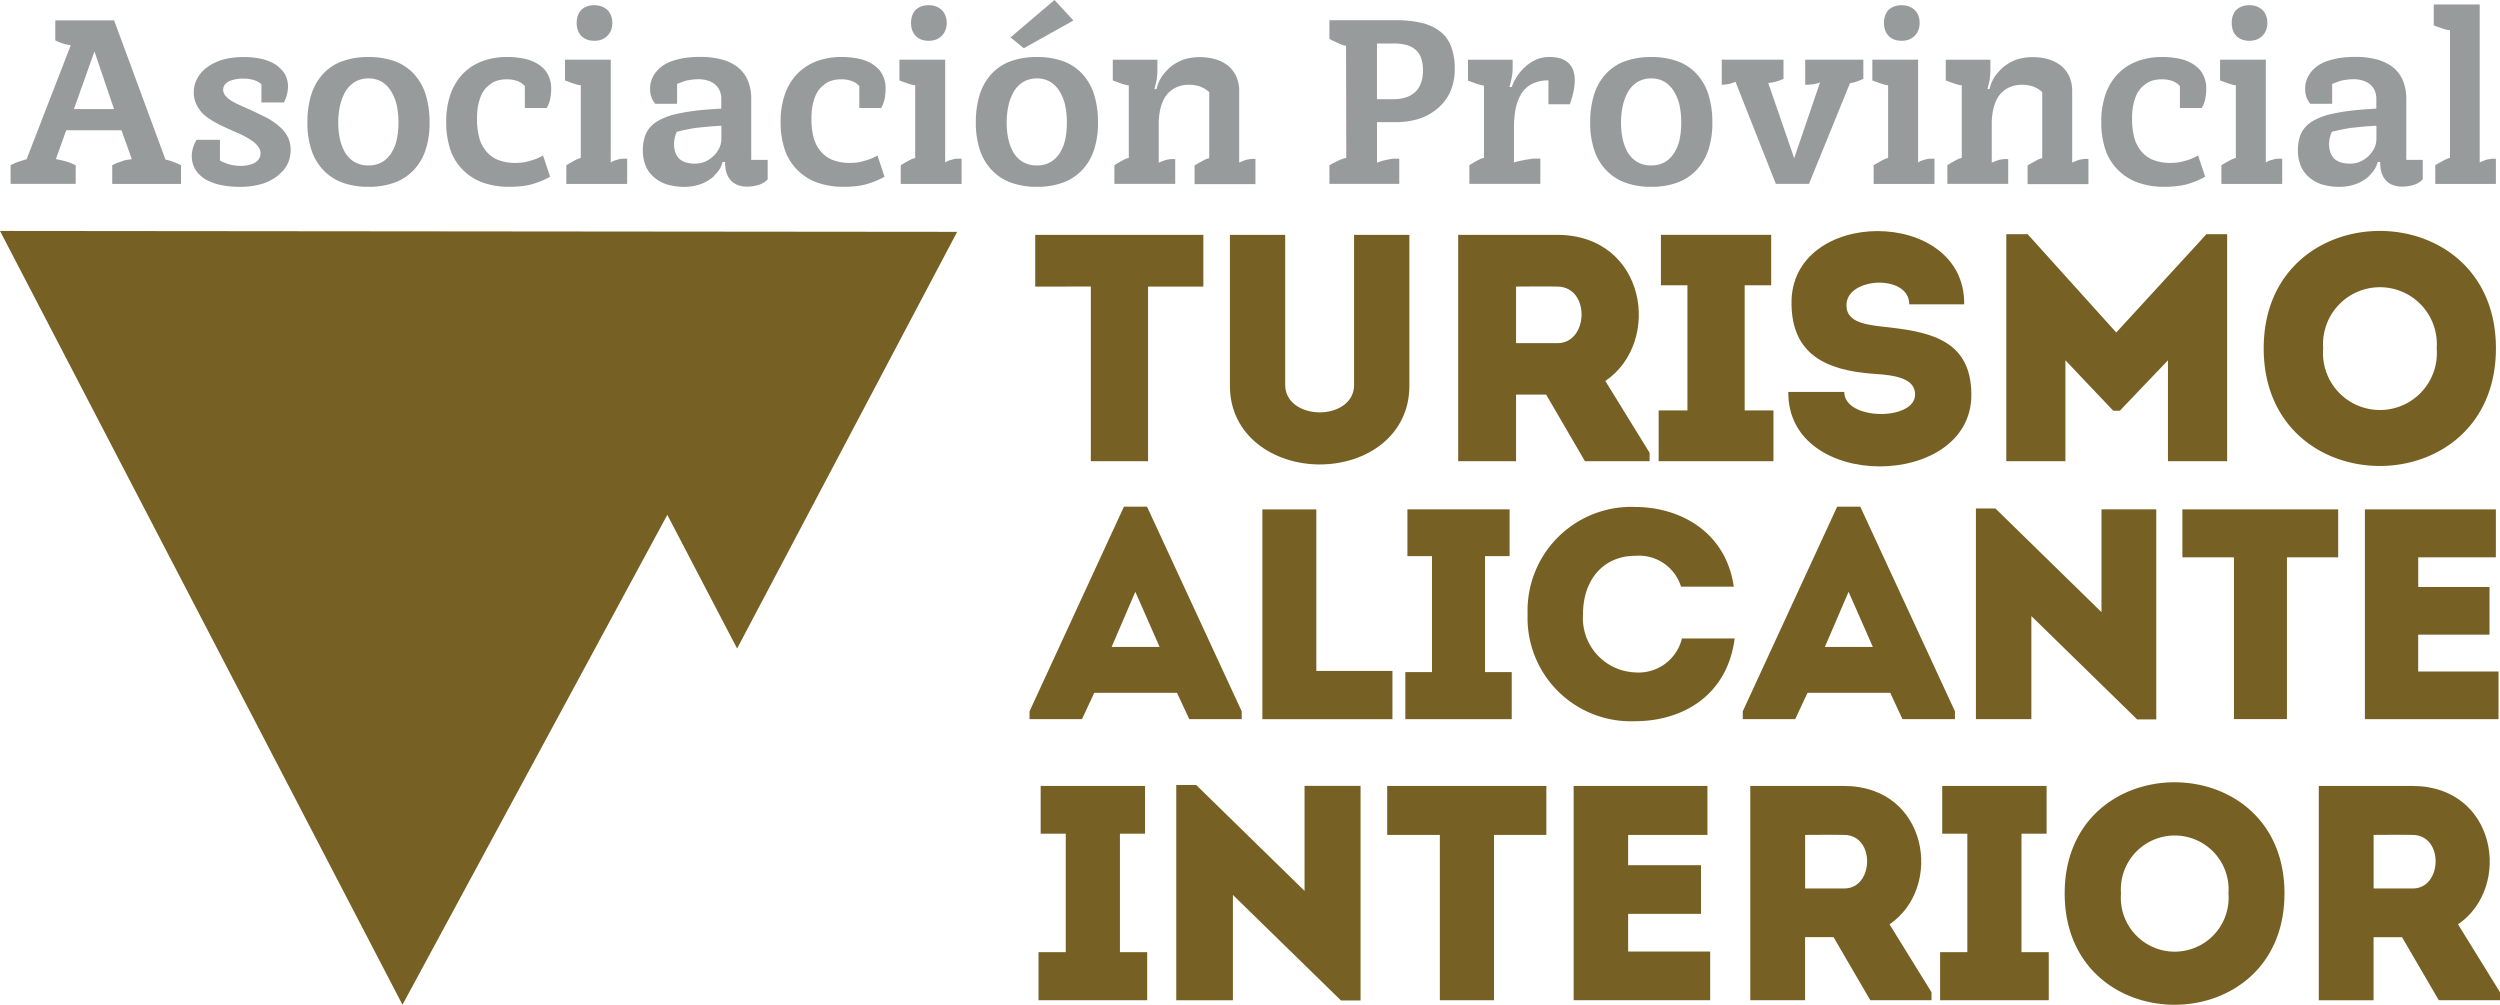 <?xml version="1.0" encoding="UTF-8"?> <svg xmlns="http://www.w3.org/2000/svg" width="191.63" height="77.017" viewBox="0 0 191.63 77.017"><g id="logo-header-turismo-alicante-interior" transform="translate(-496 -372.199)"><g id="Grupo_1" data-name="Grupo 1" transform="translate(496 372.199)"><path id="Trazado_1" data-name="Trazado 1" d="M30.85-144.156l20.3-37.552L56.5-171.462,73.367-203.4,0-203.469Z" transform="translate(0 221.172)" fill="#766023" fill-rule="evenodd"></path><path id="Trazado_2" data-name="Trazado 2" d="M272.212-198.483v-3.966H285.1v3.966h-4.239V-185.1h-4.387v-13.385Z" transform="translate(-192.86 220.45)" fill="#766023"></path><path id="Trazado_3" data-name="Trazado 3" d="M332.918-190.948v-11.5h4.239v11.576c0,3.817-3.3,6.023-6.866,6.023-3.544,0-6.89-2.206-6.89-6.023v-11.576h4.238v11.5c0,1.413,1.363,2.107,2.652,2.107s2.628-.694,2.628-2.107" transform="translate(-229.126 220.45)" fill="#766023"></path><path id="Trazado_4" data-name="Trazado 4" d="M391.038-198.483c-1.041-.025-2.132,0-3.173,0v4.337h3.173c2.4,0,2.529-4.313,0-4.337m7.064,12.74v.645h-4.957l-2.975-5.106h-2.305v5.106h-4.436v-17.351h7.609c6.817.025,8.056,8.229,3.669,11.2Z" transform="translate(-271.656 220.45)" fill="#766023"></path><path id="Trazado_5" data-name="Trazado 5" d="M444.945-188.99v3.892h-8.8v-3.892h2.206v-9.592h-2.033v-3.867h8.452v3.867h-2.032v9.592Z" transform="translate(-309.006 220.45)" fill="#766023"></path><path id="Trazado_6" data-name="Trazado 6" d="M479.956-190.9c0-1.214-1.438-1.487-3.173-1.586-3.768-.272-6.246-1.561-6.3-5.329-.149-7.485,13.335-7.485,13.236,0H479.51c0-2.305-4.66-2.107-4.809-.05-.1,1.314,1.19,1.586,2.751,1.76,3.445.371,6.817.892,6.817,5.23,0,7.287-14.129,7.411-14.03-.223h4.288c0,2.206,5.428,2.231,5.428.2" transform="translate(-333.16 221.142)" fill="#766023"></path><path id="Trazado_7" data-name="Trazado 7" d="M542.893-202.618h1.586v17.4h-4.536v-7.733l-3.693,3.867h-.5l-3.668-3.867v7.733H527.55v-17.4h1.636l6.792,7.535Z" transform="translate(-373.764 220.569)" fill="#766023"></path><path id="Trazado_8" data-name="Trazado 8" d="M608.495-194.471a4.362,4.362,0,1,0-8.7,0,4.365,4.365,0,1,0,8.7,0m-13.26,0c0-12,17.8-12,17.8,0,0,12.022-17.8,12.022-17.8,0" transform="translate(-421.718 221.172)" fill="#766023"></path><path id="Trazado_9" data-name="Trazado 9" d="M278.825-124.444l-1.815,4.227h3.676Zm3.193,7.741h-6.34l-.942,2.022h-4.02v-.6l7.236-15.689h1.769l7.259,15.689v.6h-4.02Z" transform="translate(-191.8 169.806)" fill="#766023"></path><path id="Trazado_10" data-name="Trazado 10" d="M336.077-117.877h5.835v3.7h-9.97v-16.08h4.135Z" transform="translate(-235.178 169.304)" fill="#766023"></path><path id="Trazado_11" data-name="Trazado 11" d="M377.686-117.786v3.607h-8.155v-3.607h2.044v-8.89h-1.884v-3.584h7.833v3.584h-1.884v8.89Z" transform="translate(-261.809 169.304)" fill="#766023"></path><path id="Trazado_12" data-name="Trazado 12" d="M409.927-130.889c3.331,0,6.937,1.815,7.558,6.11h-4.043a3.374,3.374,0,0,0-3.515-2.366c-2.412,0-4,1.815-4,4.479a4.17,4.17,0,0,0,4,4.457,3.422,3.422,0,0,0,3.584-2.6h4.043c-.6,4.548-4.2,6.34-7.626,6.34a7.919,7.919,0,0,1-8.247-8.2,7.952,7.952,0,0,1,8.247-8.223" transform="translate(-284.587 169.75)" fill="#766023"></path><path id="Trazado_13" data-name="Trazado 13" d="M466.368-124.444l-1.815,4.227h3.676Zm3.193,7.741h-6.34l-.942,2.022h-4.02v-.6l7.236-15.689h1.769l7.259,15.689v.6H470.5Z" transform="translate(-324.672 169.806)" fill="#766023"></path><path id="Trazado_14" data-name="Trazado 14" d="M523.814-122.248v7.9h-4.25v-16.149h1.493l8.132,7.948v-7.879h4.2v16.1h-1.47Z" transform="translate(-368.106 169.471)" fill="#766023"></path><path id="Trazado_15" data-name="Trazado 15" d="M573.859-126.584v-3.675H585.8v3.675h-3.928v12.4H577.81v-12.4Z" transform="translate(-406.574 169.304)" fill="#766023"></path><path id="Trazado_16" data-name="Trazado 16" d="M631.887-126.584h-5.95v2.274H631.4v3.653h-5.467v2.825h6.156v3.653H621.848v-16.08h10.039Z" transform="translate(-440.574 169.304)" fill="#766023"></path><path id="Trazado_17" data-name="Trazado 17" d="M281.409-44.795v3.684h-8.33v-3.684h2.088v-9.081h-1.924v-3.661h8v3.661h-1.925v9.081Z" transform="translate(-193.474 117.78)" fill="#766023"></path><path id="Trazado_18" data-name="Trazado 18" d="M313.642-49.353v8.072H309.3v-16.5h1.526l8.307,8.119v-8.049h4.294v16.45h-1.5Z" transform="translate(-219.137 117.951)" fill="#766023"></path><path id="Trazado_19" data-name="Trazado 19" d="M364.765-53.782v-3.755h12.2v3.755h-4.012V-41.11H368.8V-53.782Z" transform="translate(-258.433 117.78)" fill="#766023"></path><path id="Trazado_20" data-name="Trazado 20" d="M424.043-53.782h-6.078v2.323h5.585v3.731h-5.585v2.886h6.289v3.731H413.788V-57.536h10.255Z" transform="translate(-293.165 117.78)" fill="#766023"></path><path id="Trazado_21" data-name="Trazado 21" d="M467.439-53.782c-.986-.024-2.018,0-3,0v4.106h3c2.276,0,2.394-4.083,0-4.106m6.688,12.061v.61h-4.693l-2.816-4.834h-2.183v4.834h-4.2V-57.536h7.2c6.453.023,7.627,7.791,3.473,10.607Z" transform="translate(-326.072 117.78)" fill="#766023"></path><path id="Trazado_22" data-name="Trazado 22" d="M518.474-44.795v3.684h-8.33v-3.684h2.088v-9.081h-1.924v-3.661h8v3.661h-1.925v9.081Z" transform="translate(-361.432 117.78)" fill="#766023"></path><path id="Trazado_23" data-name="Trazado 23" d="M555.461-49.984a4.13,4.13,0,1,0-8.237,0,4.132,4.132,0,1,0,8.237,0m-12.554,0c0-11.357,16.848-11.357,16.848,0,0,11.381-16.848,11.381-16.848,0" transform="translate(-384.645 118.465)" fill="#766023"></path><path id="Trazado_24" data-name="Trazado 24" d="M616.924-53.782c-.986-.024-2.018,0-3,0v4.106h3c2.277,0,2.394-4.083,0-4.106m6.688,12.061v.61h-4.693L616.1-45.944H613.92v4.834h-4.2V-57.536h7.2c6.454.023,7.627,7.791,3.473,10.607Z" transform="translate(-431.981 117.78)" fill="#766023"></path><path id="Trazado_25" data-name="Trazado 25" d="M10.712-252.059l-1.5-4.421-1.572,4.421Zm-2.937,4.3v1.434H2.783v-1.434q.172-.087.345-.164a2.881,2.881,0,0,1,.346-.129c.115-.034.216-.066.3-.094a1.424,1.424,0,0,1,.233-.06L7.4-256.964a1.255,1.255,0,0,1-.233-.027c-.087-.017-.188-.044-.3-.078a1.794,1.794,0,0,1-.32-.1c-.11-.046-.222-.1-.337-.155v-1.538h4.508l3.939,10.676a4.018,4.018,0,0,1,.552.155,5.848,5.848,0,0,1,.639.277v1.434H10.574v-1.434a3.272,3.272,0,0,1,.44-.2c.144-.052.285-.1.423-.148s.262-.061.372-.078.2-.031.268-.043l-.795-2.211H7.049l-.794,2.211c.069.013.158.029.268.052s.233.052.371.087a3.547,3.547,0,0,1,.432.138q.224.087.449.19" transform="translate(-1.972 260.42)" fill="#989b9c"></path><path id="Trazado_26" data-name="Trazado 26" d="M57.389-240.465a3.215,3.215,0,0,1-.647.552,3.579,3.579,0,0,1-.838.4,5.446,5.446,0,0,1-.821.191,6.1,6.1,0,0,1-.924.069,7.608,7.608,0,0,1-1.357-.112,4.273,4.273,0,0,1-1.079-.338,2.4,2.4,0,0,1-.967-.794,1.982,1.982,0,0,1-.328-1.14,1.979,1.979,0,0,1,.026-.319,1.957,1.957,0,0,1,.078-.321,2.337,2.337,0,0,1,.121-.319,1.73,1.73,0,0,1,.155-.267h1.779v1.588a3.076,3.076,0,0,0,.769.311,3.371,3.371,0,0,0,.838.1,2.535,2.535,0,0,0,.536-.052,2.056,2.056,0,0,0,.432-.138,1.036,1.036,0,0,0,.406-.329.78.78,0,0,0,.129-.448.853.853,0,0,0-.155-.475,1.873,1.873,0,0,0-.467-.458,4.771,4.771,0,0,0-.449-.284q-.259-.148-.587-.3c-.081-.034-.214-.091-.4-.171s-.414-.184-.691-.312a8.038,8.038,0,0,1-.941-.492,4.979,4.979,0,0,1-.683-.492,2.668,2.668,0,0,1-.552-.777,2.122,2.122,0,0,1-.191-.9,2.228,2.228,0,0,1,.156-.838,2.46,2.46,0,0,1,.466-.734,3.174,3.174,0,0,1,.639-.519,3.978,3.978,0,0,1,.829-.38,4.983,4.983,0,0,1,.812-.181,6.4,6.4,0,0,1,.9-.061,7.061,7.061,0,0,1,.812.044,4.951,4.951,0,0,1,.708.129,3.859,3.859,0,0,1,.76.294,2.128,2.128,0,0,1,.57.432,1.735,1.735,0,0,1,.432.621,1.993,1.993,0,0,1,.138.743,2.518,2.518,0,0,1-.078.6,3.066,3.066,0,0,1-.233.621H55.765v-1.4a1.607,1.607,0,0,0-.613-.329,2.865,2.865,0,0,0-.8-.1,3,3,0,0,0-.518.042,2.637,2.637,0,0,0-.432.112,1.057,1.057,0,0,0-.431.294.644.644,0,0,0-.139.415.73.73,0,0,0,.2.475,2.2,2.2,0,0,0,.6.457c.1.059.253.134.449.225s.431.2.708.311q.484.226.838.4l.6.294a5.589,5.589,0,0,1,.717.475,3.209,3.209,0,0,1,.527.509,2.064,2.064,0,0,1,.405.675,2.287,2.287,0,0,1,.129.777,2.544,2.544,0,0,1-.146.872,2.286,2.286,0,0,1-.458.752" transform="translate(-35.727 253.577)" fill="#989b9c"></path><path id="Trazado_27" data-name="Trazado 27" d="M83.193-244.179a5.774,5.774,0,0,0,.121,1.226,3.659,3.659,0,0,0,.346.967,2.112,2.112,0,0,0,.769.821,2.1,2.1,0,0,0,1.079.267,2.053,2.053,0,0,0,1.08-.275,2.11,2.11,0,0,0,.752-.813,3.146,3.146,0,0,0,.354-.967,6.146,6.146,0,0,0,.113-1.226,6.278,6.278,0,0,0-.113-1.236,3.365,3.365,0,0,0-.354-.993,2.212,2.212,0,0,0-.769-.873,1.97,1.97,0,0,0-1.062-.285,2.014,2.014,0,0,0-1.071.285,2.18,2.18,0,0,0-.777.873,3.931,3.931,0,0,0-.346.993,5.9,5.9,0,0,0-.121,1.236m7,0a6.619,6.619,0,0,1-.294,2.055,4.145,4.145,0,0,1-.882,1.538,3.836,3.836,0,0,1-1.494,1,5.687,5.687,0,0,1-2.013.329,5.687,5.687,0,0,1-2.013-.329,3.834,3.834,0,0,1-1.494-1,4.133,4.133,0,0,1-.882-1.538,6.593,6.593,0,0,1-.294-2.055,7.1,7.1,0,0,1,.285-2.107,4.148,4.148,0,0,1,.855-1.555,3.688,3.688,0,0,1,1.494-1.029,5.785,5.785,0,0,1,2.048-.336,5.781,5.781,0,0,1,2.047.336,3.693,3.693,0,0,1,1.495,1.029,4.148,4.148,0,0,1,.855,1.555,7.1,7.1,0,0,1,.285,2.107" transform="translate(-57.265 253.577)" fill="#989b9c"></path><path id="Trazado_28" data-name="Trazado 28" d="M125.293-240.033a5.823,5.823,0,0,1-.734.354,7.43,7.43,0,0,1-.751.25,6.329,6.329,0,0,1-.769.129,8.147,8.147,0,0,1-.838.043,6.014,6.014,0,0,1-2.073-.329,4.047,4.047,0,0,1-1.537-.984,3.96,3.96,0,0,1-.95-1.555,6.547,6.547,0,0,1-.311-2.107,6.37,6.37,0,0,1,.3-2.039,4.4,4.4,0,0,1,.889-1.555,4.072,4.072,0,0,1,1.512-1.036,5.33,5.33,0,0,1,1.978-.346,6.239,6.239,0,0,1,.838.052,5.753,5.753,0,0,1,.717.138,3.089,3.089,0,0,1,.742.319,2.68,2.68,0,0,1,.57.459,2.163,2.163,0,0,1,.372.656,2.294,2.294,0,0,1,.129.777c0,.138-.006.27-.017.4s-.029.253-.051.38a2.625,2.625,0,0,1-.121.415,2.019,2.019,0,0,1-.156.311h-1.675v-1.676a1.381,1.381,0,0,0-.57-.388,2.29,2.29,0,0,0-.812-.131,2.5,2.5,0,0,0-.735.1,1.621,1.621,0,0,0-.6.329,1.932,1.932,0,0,0-.466.5,2.367,2.367,0,0,0-.294.673,3.439,3.439,0,0,0-.147.665,6.413,6.413,0,0,0-.043.769,5.459,5.459,0,0,0,.164,1.409,2.653,2.653,0,0,0,.51,1.028,2.218,2.218,0,0,0,.933.7,3.539,3.539,0,0,0,1.348.233,4.291,4.291,0,0,0,.544-.034,3.265,3.265,0,0,0,.544-.121,3.862,3.862,0,0,0,.527-.173,4.468,4.468,0,0,0,.492-.242Z" transform="translate(-83.127 253.577)" fill="#989b9c"></path><path id="Trazado_29" data-name="Trazado 29" d="M152.188-261.47a1.514,1.514,0,0,1-.095.544,1.235,1.235,0,0,1-.285.441,1.235,1.235,0,0,1-.44.285,1.57,1.57,0,0,1-.561.094,1.567,1.567,0,0,1-.562-.094,1.237,1.237,0,0,1-.441-.285,1.271,1.271,0,0,1-.259-.431,1.64,1.64,0,0,1-.087-.554,1.693,1.693,0,0,1,.087-.569,1.261,1.261,0,0,1,.259-.432,1.4,1.4,0,0,1,.432-.268,1.555,1.555,0,0,1,.57-.094,1.576,1.576,0,0,1,.561.094,1.37,1.37,0,0,1,.44.268,1.234,1.234,0,0,1,.285.44,1.575,1.575,0,0,1,.095.561m1.14,10.417v1.918h-4.664v-1.434q.432-.259.708-.4a1.57,1.57,0,0,1,.4-.154v-5.58a1.094,1.094,0,0,1-.371-.069q-.3-.087-.838-.294v-1.59h3.507v7.878a1.317,1.317,0,0,1,.224-.121,1.588,1.588,0,0,1,.277-.087,1.237,1.237,0,0,1,.276-.069,2.181,2.181,0,0,1,.259-.017h.138a.2.2,0,0,1,.086.017" transform="translate(-105.253 263.232)" fill="#989b9c"></path><path id="Trazado_30" data-name="Trazado 30" d="M171.447-242.521a1.8,1.8,0,0,0,.113.665,1.251,1.251,0,0,0,.319.475,1.377,1.377,0,0,0,.5.26,2.454,2.454,0,0,0,.691.086,1.956,1.956,0,0,0,.726-.138,2.107,2.107,0,0,0,.656-.431,2.079,2.079,0,0,0,.467-.631,1.7,1.7,0,0,0,.155-.717v-.984c-.311.011-.622.031-.933.06s-.622.061-.933.094-.6.1-.856.148-.492.107-.7.163a2.744,2.744,0,0,0-.155.475,2.2,2.2,0,0,0-.052.475m3.092,2.42a3.224,3.224,0,0,1-.492.371,2.944,2.944,0,0,1-.561.267,3.691,3.691,0,0,1-.6.156,3.811,3.811,0,0,1-.631.052,4.614,4.614,0,0,1-1.279-.164,2.693,2.693,0,0,1-.984-.509,2.274,2.274,0,0,1-.7-.9,3.047,3.047,0,0,1-.234-1.228,3.381,3.381,0,0,1,.138-1.011,2.062,2.062,0,0,1,.432-.769,2.411,2.411,0,0,1,.673-.517,5.407,5.407,0,0,1,.967-.4q.38-.1.855-.189t1.028-.156c.276-.034.573-.063.89-.086s.659-.046,1.028-.069v-.744a1.544,1.544,0,0,0-.129-.647,1.339,1.339,0,0,0-.389-.494,1.709,1.709,0,0,0-.527-.267,2.342,2.342,0,0,0-.7-.1,3.567,3.567,0,0,0-.432.027c-.138.017-.276.036-.414.06s-.257.075-.389.121-.268.1-.406.154v1.521h-1.676a1.7,1.7,0,0,1-.294-.51,1.835,1.835,0,0,1-.1-.63,2.006,2.006,0,0,1,.164-.821,2.244,2.244,0,0,1,.475-.682,2.5,2.5,0,0,1,.656-.467,3.654,3.654,0,0,1,.846-.294,4.916,4.916,0,0,1,.8-.146,8.765,8.765,0,0,1,.907-.043,6.278,6.278,0,0,1,1.589.181,3.546,3.546,0,0,1,1.175.527,2.589,2.589,0,0,1,.855,1.044,3.6,3.6,0,0,1,.285,1.494v4.646h1.261v1.5a1.8,1.8,0,0,1-.32.25,1.762,1.762,0,0,1-.406.181,3.977,3.977,0,0,1-.405.086,2.862,2.862,0,0,1-.441.035,2.133,2.133,0,0,1-.657-.1,1.389,1.389,0,0,1-.518-.3,1.446,1.446,0,0,1-.336-.475,2.022,2.022,0,0,1-.165-.648v-.069a.288.288,0,0,0-.017-.086v-.208h-.191a1.961,1.961,0,0,1-.224.535,2.361,2.361,0,0,1-.415.5" transform="translate(-119.78 253.577)" fill="#989b9c"></path><path id="Trazado_31" data-name="Trazado 31" d="M213.234-240.033a5.82,5.82,0,0,1-.734.354,7.456,7.456,0,0,1-.752.25,6.32,6.32,0,0,1-.769.129,8.144,8.144,0,0,1-.838.043,6.014,6.014,0,0,1-2.073-.329,4.051,4.051,0,0,1-1.537-.984,3.962,3.962,0,0,1-.95-1.555,6.538,6.538,0,0,1-.311-2.107,6.369,6.369,0,0,1,.3-2.039,4.4,4.4,0,0,1,.889-1.555,4.073,4.073,0,0,1,1.512-1.036,5.329,5.329,0,0,1,1.978-.346,6.238,6.238,0,0,1,.838.052,5.766,5.766,0,0,1,.717.138,3.092,3.092,0,0,1,.742.319,2.69,2.69,0,0,1,.57.459,2.163,2.163,0,0,1,.372.656,2.294,2.294,0,0,1,.129.777q0,.206-.018.4c-.011.127-.029.253-.051.38a2.654,2.654,0,0,1-.121.415,2.019,2.019,0,0,1-.156.311H211.3v-1.676a1.381,1.381,0,0,0-.57-.388,2.292,2.292,0,0,0-.812-.131,2.5,2.5,0,0,0-.735.1,1.621,1.621,0,0,0-.6.329,1.937,1.937,0,0,0-.466.5,2.367,2.367,0,0,0-.294.673,3.4,3.4,0,0,0-.147.665,6.354,6.354,0,0,0-.044.769,5.463,5.463,0,0,0,.164,1.409,2.654,2.654,0,0,0,.51,1.028,2.222,2.222,0,0,0,.933.7,3.541,3.541,0,0,0,1.348.233,4.291,4.291,0,0,0,.544-.034,3.262,3.262,0,0,0,.544-.121,3.871,3.871,0,0,0,.527-.173,4.464,4.464,0,0,0,.492-.242Z" transform="translate(-145.433 253.577)" fill="#989b9c"></path><path id="Trazado_32" data-name="Trazado 32" d="M240.127-261.47a1.508,1.508,0,0,1-.1.544,1.232,1.232,0,0,1-.285.441,1.236,1.236,0,0,1-.44.285,1.571,1.571,0,0,1-.562.094,1.567,1.567,0,0,1-.561-.094,1.237,1.237,0,0,1-.441-.285,1.266,1.266,0,0,1-.259-.431,1.64,1.64,0,0,1-.087-.554,1.692,1.692,0,0,1,.087-.569,1.256,1.256,0,0,1,.259-.432,1.4,1.4,0,0,1,.432-.268,1.554,1.554,0,0,1,.57-.094,1.577,1.577,0,0,1,.562.094,1.372,1.372,0,0,1,.44.268,1.23,1.23,0,0,1,.285.44,1.568,1.568,0,0,1,.1.561m1.14,10.417v1.918H236.6v-1.434q.432-.259.708-.4a1.565,1.565,0,0,1,.4-.154v-5.58a1.094,1.094,0,0,1-.371-.069q-.3-.087-.838-.294v-1.59h3.507v7.878a1.306,1.306,0,0,1,.224-.121,1.594,1.594,0,0,1,.277-.087,1.239,1.239,0,0,1,.276-.069,2.181,2.181,0,0,1,.259-.017h.138a.2.2,0,0,1,.087.017" transform="translate(-167.557 263.232)" fill="#989b9c"></path><path id="Trazado_33" data-name="Trazado 33" d="M262.616-264.2l1.451,1.572-3.8,2.126-1.019-.83Zm-3.662,9.4a5.773,5.773,0,0,0,.121,1.226,3.662,3.662,0,0,0,.346.967,2.115,2.115,0,0,0,.769.821,2.1,2.1,0,0,0,1.08.267,2.052,2.052,0,0,0,1.08-.276,2.11,2.11,0,0,0,.751-.813,3.147,3.147,0,0,0,.354-.967,6.172,6.172,0,0,0,.112-1.226,6.306,6.306,0,0,0-.112-1.236,3.366,3.366,0,0,0-.354-.993,2.209,2.209,0,0,0-.769-.873,1.969,1.969,0,0,0-1.062-.285,2.015,2.015,0,0,0-1.071.285,2.177,2.177,0,0,0-.777.873,3.934,3.934,0,0,0-.346.993,5.9,5.9,0,0,0-.121,1.236m7,0a6.611,6.611,0,0,1-.294,2.055,4.145,4.145,0,0,1-.881,1.538,3.842,3.842,0,0,1-1.494,1,5.7,5.7,0,0,1-2.013.329,5.7,5.7,0,0,1-2.013-.329,3.841,3.841,0,0,1-1.494-1,4.137,4.137,0,0,1-.882-1.538,6.6,6.6,0,0,1-.294-2.055,7.1,7.1,0,0,1,.285-2.107,4.159,4.159,0,0,1,.855-1.555,3.694,3.694,0,0,1,1.495-1.029,5.783,5.783,0,0,1,2.048-.336,5.782,5.782,0,0,1,2.047.336,3.694,3.694,0,0,1,1.494,1.029,4.15,4.15,0,0,1,.855,1.555,7.1,7.1,0,0,1,.285,2.107" transform="translate(-181.79 264.199)" fill="#989b9c"></path><path id="Trazado_34" data-name="Trazado 34" d="M297.4-241.4v1.918h-4.664v-1.434c.3-.184.541-.322.725-.415a1.1,1.1,0,0,1,.38-.138v-5.58c-.035.022-.155,0-.363-.06s-.5-.165-.864-.3V-249h3.42v.8c0,.127-.006.253-.018.38s-.023.242-.034.346c-.011.058-.032.146-.061.267s-.066.274-.112.458h.155a3.189,3.189,0,0,1,.25-.692,2.564,2.564,0,0,1,.423-.6,2.958,2.958,0,0,1,.536-.509,3.465,3.465,0,0,1,.639-.372,3.479,3.479,0,0,1,.691-.207,4,4,0,0,1,.76-.069,4.305,4.305,0,0,1,1.191.155,2.952,2.952,0,0,1,.951.467,2.345,2.345,0,0,1,.674.855,2.715,2.715,0,0,1,.224,1.132v5.477c.069-.035.144-.07.225-.1s.166-.069.259-.1.2-.043.294-.06a1.436,1.436,0,0,1,.259-.025h.121a.2.2,0,0,1,.087.017v1.918h-4.665v-1.434q.466-.276.743-.415a1.1,1.1,0,0,1,.38-.138v-5.063a1.712,1.712,0,0,0-.311-.242,2.982,2.982,0,0,0-.38-.19,2.783,2.783,0,0,0-.414-.1,2.43,2.43,0,0,0-.415-.035,2.339,2.339,0,0,0-1.079.233,2.063,2.063,0,0,0-.769.682,3.054,3.054,0,0,0-.371.907,4.959,4.959,0,0,0-.13,1.184v2.972c.07-.035.144-.07.225-.1s.173-.069.276-.1.187-.043.285-.06a1.577,1.577,0,0,1,.268-.025h.121a.2.2,0,0,1,.087.017" transform="translate(-207.317 253.577)" fill="#989b9c"></path><path id="Trazado_35" data-name="Trazado 35" d="M354.472-257.085h-1.261v4.267h1.261a3.056,3.056,0,0,0,.959-.139,1.827,1.827,0,0,0,.7-.4,1.779,1.779,0,0,0,.458-.708,2.9,2.9,0,0,0,.147-.968,2.749,2.749,0,0,0-.147-.95,1.475,1.475,0,0,0-.441-.64,1.735,1.735,0,0,0-.7-.354,3.839,3.839,0,0,0-.976-.111m.449,8.844v1.918h-5.355v-1.434q.483-.259.8-.4a1.822,1.822,0,0,1,.493-.155l-.018-8.586a1.869,1.869,0,0,1-.475-.156q-.32-.137-.8-.38v-1.434h5.1a8.421,8.421,0,0,1,1.9.189,3.792,3.792,0,0,1,1.347.571,2.585,2.585,0,0,1,.951,1.174,4.653,4.653,0,0,1,.31,1.8,4.28,4.28,0,0,1-.328,1.711,3.539,3.539,0,0,1-.985,1.313,4.1,4.1,0,0,1-1.416.794,5.717,5.717,0,0,1-1.779.259h-1.451v3.11c.069-.022.141-.049.216-.077a2.145,2.145,0,0,1,.251-.079c.092-.023.179-.042.259-.061s.156-.031.225-.042a1.427,1.427,0,0,1,.268-.043c.086-.006.164-.008.233-.008h.156a.242.242,0,0,1,.1.017" transform="translate(-247.664 260.42)" fill="#989b9c"></path><path id="Trazado_36" data-name="Trazado 36" d="M391.554-241.4v1.918h-5.441v-1.434c.322-.2.576-.339.76-.432a.768.768,0,0,1,.363-.121v-5.563c-.035.024-.156,0-.363-.061s-.495-.164-.863-.3V-249h3.42v.623q0,.206-.017.388a3.554,3.554,0,0,1-.052.354c-.011.069-.032.164-.061.285s-.066.267-.113.44h.173a4.129,4.129,0,0,1,.466-.9,3.58,3.58,0,0,1,.621-.69,2.933,2.933,0,0,1,.856-.535,2.5,2.5,0,0,1,.924-.173,2.975,2.975,0,0,1,.828.1,1.622,1.622,0,0,1,.622.328,1.384,1.384,0,0,1,.389.571,2.31,2.31,0,0,1,.129.811,4.081,4.081,0,0,1-.095.821,7.683,7.683,0,0,1-.284.993h-1.641v-1.831a2.725,2.725,0,0,0-1.287.285,2.035,2.035,0,0,0-.855.855,3.426,3.426,0,0,0-.38,1.079,7.7,7.7,0,0,0-.121,1.442v2.626c.08-.024.167-.046.259-.07s.2-.045.311-.069.2-.042.3-.061.193-.031.284-.042a2.2,2.2,0,0,1,.32-.044q.146-.008.268-.008h.173a.242.242,0,0,1,.1.017" transform="translate(-273.484 253.577)" fill="#989b9c"></path><path id="Trazado_37" data-name="Trazado 37" d="M420.494-244.179a5.8,5.8,0,0,0,.121,1.226,3.662,3.662,0,0,0,.346.967,2.114,2.114,0,0,0,.769.821,2.1,2.1,0,0,0,1.08.267,2.054,2.054,0,0,0,1.08-.275,2.11,2.11,0,0,0,.752-.813,3.137,3.137,0,0,0,.354-.967,6.166,6.166,0,0,0,.112-1.226,6.3,6.3,0,0,0-.112-1.236,3.355,3.355,0,0,0-.354-.993,2.21,2.21,0,0,0-.769-.873,1.971,1.971,0,0,0-1.062-.285,2.013,2.013,0,0,0-1.071.285,2.181,2.181,0,0,0-.778.873,3.934,3.934,0,0,0-.346.993,5.923,5.923,0,0,0-.121,1.236m7,0a6.621,6.621,0,0,1-.294,2.055,4.145,4.145,0,0,1-.882,1.538,3.835,3.835,0,0,1-1.494,1,5.688,5.688,0,0,1-2.013.329,5.689,5.689,0,0,1-2.013-.329,3.838,3.838,0,0,1-1.494-1,4.136,4.136,0,0,1-.881-1.538,6.592,6.592,0,0,1-.294-2.055,7.1,7.1,0,0,1,.285-2.107,4.147,4.147,0,0,1,.855-1.555,3.688,3.688,0,0,1,1.494-1.029,5.784,5.784,0,0,1,2.048-.336,5.782,5.782,0,0,1,2.047.336,3.7,3.7,0,0,1,1.495,1.029,4.143,4.143,0,0,1,.854,1.555,7.087,7.087,0,0,1,.286,2.107" transform="translate(-296.239 253.577)" fill="#989b9c"></path><path id="Trazado_38" data-name="Trazado 38" d="M462.563-246.7l-3.144,7.722h-2.54l-3.092-7.825a2.483,2.483,0,0,1-.389.138,2.487,2.487,0,0,1-.423.069.77.77,0,0,1-.147.017h-.095V-248.5h4.734v1.469a3.991,3.991,0,0,1-.6.215,2.912,2.912,0,0,1-.57.1l1.987,5.77,1.986-5.821a.475.475,0,0,1-.147.06c-.063.017-.14.038-.233.061s-.156.024-.225.035a1.168,1.168,0,0,1-.19.017,1.916,1.916,0,0,1-.225.017h-.121V-248.5h4.457v1.469a5.254,5.254,0,0,1-.553.225,2,2,0,0,1-.466.1" transform="translate(-320.757 253.074)" fill="#989b9c"></path><path id="Trazado_39" data-name="Trazado 39" d="M495.949-261.47a1.515,1.515,0,0,1-.095.544,1.237,1.237,0,0,1-.286.441,1.232,1.232,0,0,1-.44.285,1.57,1.57,0,0,1-.561.094,1.568,1.568,0,0,1-.562-.094,1.237,1.237,0,0,1-.441-.285,1.27,1.27,0,0,1-.259-.431,1.631,1.631,0,0,1-.087-.554,1.683,1.683,0,0,1,.087-.569,1.26,1.26,0,0,1,.259-.432,1.4,1.4,0,0,1,.432-.268,1.555,1.555,0,0,1,.57-.094,1.576,1.576,0,0,1,.561.094,1.367,1.367,0,0,1,.44.268,1.235,1.235,0,0,1,.286.44,1.574,1.574,0,0,1,.095.561m1.14,10.417v1.918h-4.664v-1.434q.432-.259.708-.4a1.57,1.57,0,0,1,.4-.154v-5.58a1.093,1.093,0,0,1-.371-.069q-.3-.087-.838-.294v-1.59h3.507v7.878a1.3,1.3,0,0,1,.224-.121,1.583,1.583,0,0,1,.277-.087,1.233,1.233,0,0,1,.276-.069,2.178,2.178,0,0,1,.259-.017H497a.2.2,0,0,1,.087.017" transform="translate(-348.805 263.232)" fill="#989b9c"></path><path id="Trazado_40" data-name="Trazado 40" d="M516.422-241.4v1.918h-4.664v-1.434c.3-.184.541-.322.725-.415a1.1,1.1,0,0,1,.381-.138v-5.58c-.034.022-.155,0-.363-.06s-.5-.165-.864-.3V-249h3.42v.8c0,.127-.005.253-.018.38s-.023.242-.034.346c-.011.058-.032.146-.06.267s-.066.274-.112.458h.155a3.19,3.19,0,0,1,.25-.692,2.559,2.559,0,0,1,.423-.6,2.954,2.954,0,0,1,.536-.509,3.467,3.467,0,0,1,.639-.372,3.48,3.48,0,0,1,.691-.207,4.005,4.005,0,0,1,.76-.069,4.3,4.3,0,0,1,1.191.155,2.949,2.949,0,0,1,.951.467,2.346,2.346,0,0,1,.674.855,2.718,2.718,0,0,1,.224,1.132v5.477c.069-.035.144-.07.225-.1s.167-.069.259-.1.2-.043.294-.06a1.44,1.44,0,0,1,.26-.025h.121a.2.2,0,0,1,.087.017v1.918h-4.665v-1.434q.466-.276.743-.415a1.1,1.1,0,0,1,.38-.138v-5.063a1.714,1.714,0,0,0-.311-.242,2.965,2.965,0,0,0-.38-.19,2.766,2.766,0,0,0-.414-.1,2.428,2.428,0,0,0-.415-.035,2.339,2.339,0,0,0-1.079.233,2.066,2.066,0,0,0-.769.682,3.052,3.052,0,0,0-.371.907,4.95,4.95,0,0,0-.13,1.184v2.972c.069-.035.144-.07.225-.1s.173-.069.276-.1.187-.043.286-.06a1.578,1.578,0,0,1,.268-.025h.121a.2.2,0,0,1,.087.017" transform="translate(-362.49 253.577)" fill="#989b9c"></path><path id="Trazado_41" data-name="Trazado 41" d="M560.491-240.033a5.806,5.806,0,0,1-.734.354,7.412,7.412,0,0,1-.751.25,6.338,6.338,0,0,1-.769.129,8.155,8.155,0,0,1-.838.043,6.013,6.013,0,0,1-2.073-.329,4.047,4.047,0,0,1-1.537-.984,3.962,3.962,0,0,1-.951-1.555,6.547,6.547,0,0,1-.31-2.107,6.365,6.365,0,0,1,.3-2.039,4.4,4.4,0,0,1,.889-1.555,4.074,4.074,0,0,1,1.512-1.036,5.33,5.33,0,0,1,1.978-.346,6.232,6.232,0,0,1,.838.052,5.733,5.733,0,0,1,.717.138,3.09,3.09,0,0,1,.743.319,2.679,2.679,0,0,1,.57.459,2.164,2.164,0,0,1,.372.656,2.3,2.3,0,0,1,.129.777q0,.206-.018.4c-.011.127-.029.253-.051.38a2.618,2.618,0,0,1-.121.415,2.013,2.013,0,0,1-.156.311h-1.675v-1.676a1.38,1.38,0,0,0-.57-.388,2.292,2.292,0,0,0-.812-.131,2.494,2.494,0,0,0-.734.1,1.62,1.62,0,0,0-.6.329,1.939,1.939,0,0,0-.467.5,2.372,2.372,0,0,0-.294.673,3.463,3.463,0,0,0-.147.665,6.427,6.427,0,0,0-.043.769,5.46,5.46,0,0,0,.164,1.409,2.651,2.651,0,0,0,.51,1.028,2.22,2.22,0,0,0,.933.7,3.537,3.537,0,0,0,1.347.233,4.291,4.291,0,0,0,.544-.034,3.266,3.266,0,0,0,.544-.121,3.865,3.865,0,0,0,.527-.173,4.462,4.462,0,0,0,.492-.242Z" transform="translate(-391.461 253.577)" fill="#989b9c"></path><path id="Trazado_42" data-name="Trazado 42" d="M587.383-261.47a1.513,1.513,0,0,1-.095.544,1.235,1.235,0,0,1-.285.441,1.236,1.236,0,0,1-.44.285,1.573,1.573,0,0,1-.562.094,1.569,1.569,0,0,1-.562-.094,1.242,1.242,0,0,1-.441-.285,1.274,1.274,0,0,1-.258-.431,1.64,1.64,0,0,1-.086-.554,1.693,1.693,0,0,1,.086-.569,1.264,1.264,0,0,1,.258-.432,1.4,1.4,0,0,1,.433-.268,1.553,1.553,0,0,1,.57-.094,1.58,1.58,0,0,1,.562.094,1.371,1.371,0,0,1,.44.268,1.233,1.233,0,0,1,.285.44,1.573,1.573,0,0,1,.095.561m1.14,10.417v1.918h-4.664v-1.434q.432-.259.709-.4a1.569,1.569,0,0,1,.4-.154v-5.58a1.1,1.1,0,0,1-.371-.069q-.3-.087-.838-.294v-1.59h3.507v7.878a1.3,1.3,0,0,1,.224-.121,1.587,1.587,0,0,1,.277-.087,1.239,1.239,0,0,1,.276-.069,2.171,2.171,0,0,1,.259-.017h.138a.2.2,0,0,1,.086.017" transform="translate(-413.586 263.232)" fill="#989b9c"></path><path id="Trazado_43" data-name="Trazado 43" d="M606.64-242.521a1.793,1.793,0,0,0,.113.665,1.252,1.252,0,0,0,.319.475,1.378,1.378,0,0,0,.5.26,2.454,2.454,0,0,0,.691.086,1.955,1.955,0,0,0,.725-.138,2.1,2.1,0,0,0,.657-.431,2.073,2.073,0,0,0,.467-.631,1.693,1.693,0,0,0,.155-.717v-.984c-.311.011-.622.031-.933.06s-.622.061-.933.094-.6.1-.855.148-.492.107-.7.163a2.744,2.744,0,0,0-.155.475,2.191,2.191,0,0,0-.052.475m3.092,2.42a3.24,3.24,0,0,1-.492.371,2.958,2.958,0,0,1-.562.267,3.683,3.683,0,0,1-.6.156,3.811,3.811,0,0,1-.631.052,4.614,4.614,0,0,1-1.279-.164,2.7,2.7,0,0,1-.984-.509,2.273,2.273,0,0,1-.7-.9,3.05,3.05,0,0,1-.234-1.228,3.388,3.388,0,0,1,.138-1.011,2.066,2.066,0,0,1,.432-.769,2.417,2.417,0,0,1,.673-.517,5.415,5.415,0,0,1,.967-.4q.38-.1.856-.189t1.028-.156c.276-.034.573-.063.89-.086s.658-.046,1.028-.069v-.744a1.538,1.538,0,0,0-.13-.647,1.337,1.337,0,0,0-.388-.494,1.711,1.711,0,0,0-.527-.267,2.341,2.341,0,0,0-.7-.1,3.555,3.555,0,0,0-.432.027c-.138.017-.277.036-.414.06s-.256.075-.389.121-.268.1-.406.154v1.521h-1.676a1.7,1.7,0,0,1-.294-.51,1.838,1.838,0,0,1-.1-.63,2,2,0,0,1,.164-.821,2.244,2.244,0,0,1,.476-.682,2.5,2.5,0,0,1,.656-.467,3.655,3.655,0,0,1,.846-.294,4.921,4.921,0,0,1,.8-.146,8.763,8.763,0,0,1,.907-.043,6.28,6.28,0,0,1,1.589.181,3.543,3.543,0,0,1,1.175.527,2.589,2.589,0,0,1,.855,1.044,3.611,3.611,0,0,1,.285,1.494v4.646h1.261v1.5a1.8,1.8,0,0,1-.32.25,1.763,1.763,0,0,1-.407.181,3.939,3.939,0,0,1-.405.086,2.861,2.861,0,0,1-.441.035,2.132,2.132,0,0,1-.656-.1,1.388,1.388,0,0,1-.518-.3,1.443,1.443,0,0,1-.337-.475,2.01,2.01,0,0,1-.164-.648v-.069a.288.288,0,0,0-.017-.086v-.208h-.19a1.966,1.966,0,0,1-.225.535,2.355,2.355,0,0,1-.415.5" transform="translate(-428.11 253.577)" fill="#989b9c"></path><path id="Trazado_44" data-name="Trazado 44" d="M644.7-251.18v1.918h-4.647V-250.7q.449-.259.726-.4a1.544,1.544,0,0,1,.4-.154v-9.794a1.127,1.127,0,0,1-.38-.07c-.207-.056-.495-.155-.863-.292v-1.607h3.524v12.11c.069-.035.144-.07.225-.1s.167-.069.259-.1.2-.043.293-.06a1.446,1.446,0,0,1,.259-.025h.121a.194.194,0,0,1,.087.017" transform="translate(-453.385 263.359)" fill="#989b9c"></path></g></g></svg> 